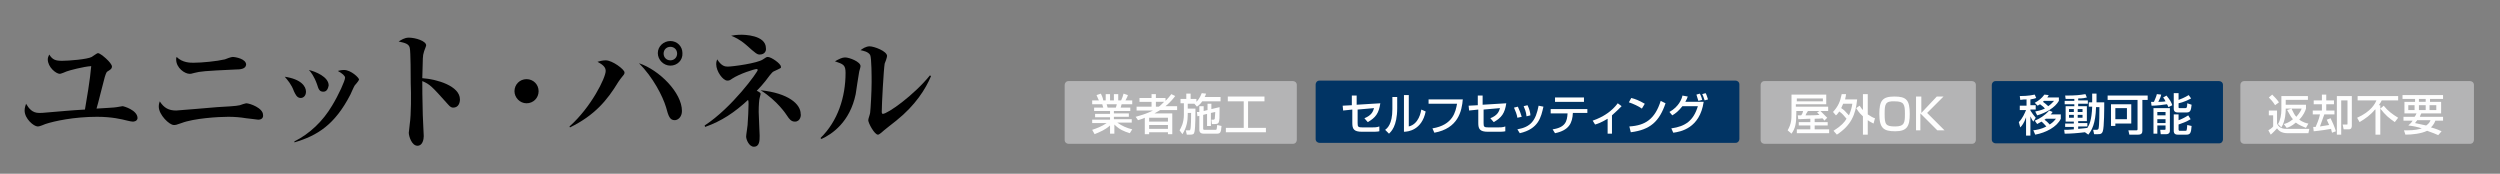 <?xml version="1.0" encoding="utf-8"?>
<!-- Generator: Adobe Illustrator 21.1.0, SVG Export Plug-In . SVG Version: 6.00 Build 0)  -->
<svg version="1.1" id="レイヤー_1" xmlns="http://www.w3.org/2000/svg" xmlns:xlink="http://www.w3.org/1999/xlink" x="0px"
	 y="0px" viewBox="0 0 518 36" style="enable-background:new 0 0 518 36;" xml:space="preserve">
<rect x="0" y="0" width="518" height="36" fill="#808080" stroke="none"/>
<style type="text/css">
	.st0{opacity:0.99;}
	.st1{fill:#003364;}
	.st2{fill:#FFFFFF;}
	.st3{fill:#B4B4B5;}
	.st4{fill:#231815;}
</style>
<g>
	<path d="M27.5,25.2c-0.3,0-0.6-0.1-1.1-0.2c-1.2-0.3-3.2-0.8-6.3-0.8c-4.8,0-8.9,0.9-10.7,1.5c-1.2,0.5-1.4,0.5-1.6,0.5
		c-0.8,0-2.7-1.6-2.7-3.3c0-0.6,0.2-1.1,0.3-1.4c0.6,1,1.3,1.9,2.7,1.9c0.4,0,0.8,0,1.7-0.1c3.8-0.3,4.3-0.4,7.8-0.6
		c0.3-1.7,1.1-6.4,1.3-9c-1.6,0.1-4.6,0.9-5.1,1.1c-0.2,0.1-1.2,0.5-1.4,0.5c-0.8,0-2.5-1.4-2.5-3c0-0.3,0.1-0.6,0.3-1
		c0.7,1.1,1.3,1.3,2.7,1.3c1.3,0,5.2-0.3,6.1-0.8c0.2-0.1,1.1-0.8,1.3-0.8c0.5,0,2.9,2,2.9,2.8c0,0.4-0.3,0.6-0.6,0.8
		c-0.6,0.3-0.6,0.5-0.9,1.4c-0.3,1-1.4,5.6-1.7,6.5c1.4-0.1,3.8-0.2,4.2-0.3c0.2,0,1-0.2,1.2-0.2c0.2,0,3.1,0.8,3.1,2.5
		C28.4,25.2,27.6,25.2,27.5,25.2z"/>
	<path d="M53.5,24.8c-0.2,0-2.2-0.3-2.5-0.3c-1.2-0.2-2.4-0.3-3.7-0.3c-2,0-7.1,0.3-9.7,1.3c-1.1,0.4-1.2,0.4-1.6,0.4
		c-0.9,0-3.1-2.1-3.1-3.8c0-0.5,0.1-0.8,0.2-1.1c0.9,1.4,1.9,1.9,3.4,1.9c0.4,0,7.2-0.6,8.5-0.7c1.6-0.1,4-0.2,4.7-0.4
		c0.2-0.1,1.2-0.4,1.3-0.4c0.8,0,3.5,1,3.5,2.4C54.6,24.4,54.2,24.8,53.5,24.8z M48.8,14.4c-6.6,0.3-7.3,0.4-8.5,0.7
		c-0.7,0.2-0.8,0.2-1,0.2c-1,0-2.8-1.2-2.8-3c0-0.2,0-0.3,0.1-0.5c1.2,1.2,2.8,1.2,3.5,1.2c1.7,0,4.8-0.3,6.5-0.7
		c0.2-0.1,1.3-0.5,1.6-0.5c0.6,0,2.8,0.4,2.8,1.6C50.9,14.3,49.8,14.4,48.8,14.4z"/>
	<path d="M62.3,20.3c-0.8,0-1.1-0.8-1.4-1.4c-0.5-1.4-1.3-2.3-1.9-3c3.4,0.5,4.4,2,4.4,3.1C63.4,19.8,62.9,20.3,62.3,20.3z
		 M73.5,17.7c-0.2,0.3-0.8,1.7-0.9,1.9c-3.2,6.2-6.8,8.5-11.6,9.9l0-0.2c3.2-1.6,5.9-4.2,7.8-7.4c1.4-2.3,2.7-5.2,2.7-5.8
		c0-0.4-0.6-0.9-1.5-1.4c0.3-0.1,0.8-0.2,1.3-0.2c1.4,0,3.1,1.6,3.1,2C74.3,16.8,73.6,17.6,73.5,17.7z M67,19c-0.8,0-1-0.5-1.3-1.5
		c-0.6-1.7-1.3-2.6-1.7-3c1.3,0.3,4.1,1.4,4.1,3.2C68,18.2,67.8,19,67,19z"/>
	<path d="M93.9,22.3c-0.3,0-0.6-0.1-1.1-0.7c-3.4-3.8-3.7-4.1-5.3-4.8c0,0.7,0,4,0.1,7c0,0.7,0.2,3.8,0.2,4.4c0,0.6-0.2,2-1.3,2
		c-1.2,0-1.8-2-1.8-2.7c0-0.3,0.1-0.5,0.2-1.8c0.3-1.9,0.3-6.3,0.2-8.5c0-1.1,0-6.5-0.2-7.3c-0.2-0.8-0.9-1-2.3-1.3
		c0.5-0.3,1.2-0.8,2.1-0.8c1.4,0,3.6,0.7,3.6,1.6c0,0.2-0.5,1.3-0.5,1.5c-0.2,0.6-0.2,0.9-0.3,5.3c3,0.2,7.8,1.6,7.8,4.4
		C95.3,21.3,95,22.3,93.9,22.3z"/>
	<path d="M109.1,21.4c-1.4,0-2.5-1.2-2.5-2.5c0-1.4,1.1-2.5,2.5-2.5c1.4,0,2.5,1.1,2.5,2.5C111.6,20.3,110.5,21.4,109.1,21.4z"/>
	<path d="M128.6,16.3c-0.1,0.1-0.2,0.3-0.5,0.7c-2.3,3.8-4.9,6.9-10,9.4l-0.1-0.2c4.5-4,7.5-10.1,7.5-11.5c0-0.8-0.6-1.3-1.7-1.9
		c0.4-0.1,1-0.3,1.7-0.3c1.4,0,3.9,1.9,3.9,2.5C129.4,15.4,129.3,15.4,128.6,16.3z M139.8,24.9c-1,0-1.3-0.8-1.8-2.7
		c-0.7-2.3-2.7-6.2-5.6-9.1c4.2,1.4,8.9,6.1,8.9,9.9C141.3,24.2,140.5,24.9,139.8,24.9z M138.9,13.6c-1.4,0-2.6-1.2-2.6-2.6
		c0-1.4,1.2-2.5,2.6-2.5c1.4,0,2.5,1.1,2.5,2.5C141.5,12.5,140.3,13.6,138.9,13.6z M138.9,9.7c-0.8,0-1.4,0.6-1.4,1.4
		c0,0.8,0.6,1.4,1.4,1.4c0.8,0,1.4-0.6,1.4-1.4C140.3,10.3,139.7,9.7,138.9,9.7z"/>
	<path d="M160.3,14.8c-0.2,0.1-0.4,0.3-0.8,0.8c-1.3,1.8-2.3,2.8-2.7,3.2c0.8,0.4,0.8,0.5,0.8,0.7c0,0.1-0.2,0.7-0.2,0.8
		c-0.1,0.3-0.2,1.5-0.2,2.9c0,0.8,0.2,4.2,0.2,4.9c0,1,0,2.3-1.2,2.3c-1,0-1.6-1.5-1.6-2.1c0-0.4,0.3-2.1,0.3-2.4
		c0.1-1.6,0.2-3.1,0.2-4.3c0-0.5,0-0.6-0.1-0.9c-2.8,2.6-5.5,4.4-8.9,5.6L146,26c5.7-3.7,11-11.1,11-11.5c0-0.1-0.1-0.2-0.2-0.2
		c-0.5,0-3.6,1-5.1,2c-0.4,0.3-0.6,0.4-1,0.4c-0.9,0-2.3-1.9-2.3-3.4c0-0.5,0.1-0.7,0.2-1c0.9,1.4,1.6,1.5,2.2,1.5
		c1,0,6.2-0.7,7.3-1.5c0.6-0.4,0.7-0.5,1-0.5c0.7,0,2.7,1.4,2.7,2C161.9,14.1,161.8,14.1,160.3,14.8z M157.4,11.3
		c-0.5,0-0.8-0.2-2.8-2c-1.4-1.2-2.4-1.6-3.1-1.9c0.5-0.1,1.2-0.2,2.1-0.2c0.4,0,5.1,0,5.1,2.8C158.8,10.6,158.4,11.3,157.4,11.3z
		 M164.7,25.2c-0.8,0-1.2-0.6-1.6-1.2c-0.2-0.3-2-3.1-5.5-5.3c5.8,0.6,8.3,2.9,8.3,4.9C166,23.8,165.9,25.2,164.7,25.2z"/>
	<path d="M178,15c-0.1,0.5-0.6,3.8-0.7,4.5c-1.2,5.8-4.9,8.3-7.1,9.3l-0.2-0.2c3.6-3.5,5.2-8.5,5.2-13.5c0-1.7-0.5-1.8-2.2-2.4
		c0.9-0.5,1.5-0.8,2.1-0.8c0.9,0,3.2,0.9,3.2,1.8C178.3,14,178,14.8,178,15z M185.7,25c-0.5,0.4-2.7,2.1-3.1,2.5
		c-0.5,0.4-0.6,0.4-0.7,0.4c-0.7,0-2-2.4-2-3c0-0.3,0.4-1.3,0.4-1.6c0.1-0.8,0.3-4.3,0.3-6.3c0-0.9,0-5-0.3-5.6
		c-0.4-0.7-1.5-0.9-2-1c0.4-0.3,1.1-0.8,1.9-0.8c0.9,0,3.6,1,3.6,2c0,0.3-0.4,1.4-0.5,1.6c-0.2,1.2-0.6,8.3-0.6,10
		c0,0.2,0.1,0.4,0.2,0.4c1,0,6.4-3.8,9.8-8l0.2,0.2C191.8,18.4,189.7,21.8,185.7,25z"/>
</g>
<g class="st0">
	<g>
		<path class="st1" d="M272.6,28.8c0,0.5,0.4,0.8,0.8,0.8h86.2c0.5,0,0.8-0.4,0.8-0.8V17.5c0-0.5-0.4-0.8-0.8-0.8h-86.2
			c-0.5,0-0.8,0.4-0.8,0.8V28.8z"/>
	</g>
	<g>
		<rect x="276.6" y="18.5" class="st1" width="79.9" height="9.2"/>
	</g>
	<g>
		<path class="st2" d="M286,21.4c-0.3,2.1-1,3-2.6,3.9l-0.7-0.8c1.5-0.6,1.8-1.4,2-2.1l-3.4,0.3v2.8c0,0.8,0.1,0.9,1.1,0.9h1.8
			c0.5,0,1.1,0,1.6-0.2v1c-0.4,0.1-1.2,0.1-1.5,0.1h-2.1c-1.7,0-2-0.6-2-1.8v-2.8l-1.9,0.2l-0.1-1l1.9-0.1v-2h1v1.9L286,21.4z"/>
		<path class="st2" d="M289.5,22.4c0,3.8-1.3,4.9-1.7,5.3l-0.8-0.8c0.4-0.3,1.5-1.1,1.5-4.3v-2.5h1V22.4z M291.9,26.2
			c2.1-0.5,2.5-3,2.6-3.5l0.9,0.4c-0.8,3.9-3.7,4.2-4.5,4.2v-7.6h1V26.2z"/>
		<path class="st2" d="M303.1,20.5c-0.2,2.6-1,6.1-5.9,7l-0.4-0.9c4.3-0.7,4.8-3.5,5.1-5.1H296v-0.9H303.1z"/>
		<path class="st2" d="M312.1,21.4c-0.3,2.1-1,3-2.6,3.9l-0.7-0.8c1.5-0.6,1.8-1.4,2-2.1l-3.4,0.3v2.8c0,0.8,0.1,0.9,1.1,0.9h1.8
			c0.5,0,1.1,0,1.6-0.2v1c-0.4,0.1-1.2,0.1-1.5,0.1h-2.1c-1.7,0-2-0.6-2-1.8v-2.8l-1.9,0.2l-0.1-1l1.9-0.1v-2h1v1.9L312.1,21.4z"/>
		<path class="st2" d="M314.4,24.4c-0.1-0.7-0.4-1.4-0.7-2.1l0.8-0.2c0.4,0.9,0.6,1.4,0.8,2.1L314.4,24.4z M314.4,26.8
			c2.8-0.5,3.8-1.8,4.4-4.9l1,0.2c-0.5,2.2-1,4.6-4.9,5.5L314.4,26.8z M316.3,24.1c-0.1-1-0.4-1.6-0.6-2.1l0.8-0.2
			c0.4,0.8,0.6,1.6,0.6,2.1L316.3,24.1z"/>
		<path class="st2" d="M328.9,22.5v0.9h-3c-0.1,2.1-0.8,3.6-3.7,4.2l-0.5-0.8c2.7-0.4,3-1.7,3.1-3.3h-3.5v-0.9H328.9z M328.2,20.2
			v0.9h-6v-0.9H328.2z"/>
		<path class="st2" d="M334,27.7h-0.9v-3.1c-1.3,0.8-2.2,1.1-2.6,1.2L330,25c2.3-0.8,4-2,5.2-3.6L336,22c-0.6,0.6-1.1,1.1-2,1.9
			V27.7z"/>
		<path class="st2" d="M340.2,22.5c-0.7-0.5-1.8-1-2.7-1.3l0.5-0.9c0.8,0.2,1.6,0.5,2.8,1.2L340.2,22.5z M337.6,26.2
			c3.3-0.2,5.3-1.5,6.5-5.3l1,0.5c-1.3,3.8-3.2,5.5-7.2,6L337.6,26.2z"/>
		<path class="st2" d="M345.9,23.2c2-1.1,2.6-2.8,2.7-3.4l1.1,0.2c-0.1,0.3-0.2,0.6-0.5,1.1h3.8c-0.8,5.5-4.8,6.2-6.3,6.4l-0.4-0.9
			c2.9-0.4,4.6-1.6,5.5-4.6h-3.2c-0.8,1-1.4,1.5-2.1,1.9L345.9,23.2z M351.9,20.9c-0.2-0.7-0.3-0.9-0.4-1.3l0.7-0.2
			c0.1,0.2,0.3,0.5,0.5,1.3L351.9,20.9z M353.2,20.8c-0.2-0.7-0.4-1.1-0.5-1.3l0.7-0.2c0.2,0.3,0.3,0.7,0.5,1.3L353.2,20.8z"/>
	</g>
</g>
<g class="st0">
	<g>
		<path class="st3" d="M220.6,29c0,0.5,0.4,0.8,0.8,0.8h46.5c0.5,0,0.8-0.4,0.8-0.8V17.6c0-0.5-0.4-0.8-0.8-0.8h-46.5
			c-0.5,0-0.8,0.4-0.8,0.8V29z"/>
	</g>
	<g>
		<rect x="224.6" y="18.6" class="st3" width="40.2" height="9.3"/>
	</g>
	<g>
		<path class="st2" d="M226.3,26.9c0.9-0.3,2-0.7,3-1.4h-3v-0.7h3.7v-0.5h-3.1v-0.7h3.1V23h-3.3v-0.7h1.9c0-0.1-0.2-0.5-0.2-0.7
			h-2.1v-0.8h1.4c-0.1-0.1-0.3-0.7-0.5-1.1l0.9-0.3c0.2,0.4,0.4,0.8,0.5,1.4h0.5v-1.3h0.9v1.3h0.8v-1.3h0.9v1.3h0.6
			c0.2-0.4,0.4-1,0.5-1.4l0.9,0.3c0,0.1-0.2,0.6-0.5,1.1h1.4v0.8h-2.2c0,0.1-0.2,0.6-0.2,0.7h2V23h-3.4v0.5h3.1v0.7h-3.1v0.5h3.7
			v0.7h-3c1,0.7,1.9,1.1,3.1,1.4l-0.5,0.8c-1.3-0.4-2.2-0.8-3.2-1.8v1.9H230V26c-1,0.9-2,1.3-3.2,1.8L226.3,26.9z M229.3,21.6
			c0,0.1,0.2,0.6,0.2,0.7h1.7c0.1-0.2,0.1-0.4,0.2-0.7H229.3z"/>
		<path class="st2" d="M235.3,24.2c1.5-0.4,2.6-0.8,3.6-1.3h-3.4v-0.8h3.1v-1h-2.5v-0.8h2.5v-0.8h0.9v0.8h2v0.6
			c0.5-0.5,0.9-1,1.2-1.4l0.8,0.4c-0.3,0.4-1,1.3-2,2.1h2.4v0.8h-3.5c-0.3,0.2-0.7,0.4-1.2,0.7h3.7v4.3H242v-0.4h-3.9v0.4h-0.9v-3.4
			c-0.7,0.3-1,0.4-1.4,0.5L235.3,24.2z M238.1,24.4v0.8h3.9v-0.8H238.1z M238.1,25.9v0.8h3.9v-0.8H238.1z M239.5,21.1v1h0.6
			c0.2-0.1,0.5-0.4,1.1-1H239.5z"/>
		<path class="st2" d="M247.6,21.5h-1.5v1h1.6c0,1,0,3.9-0.2,4.8c-0.1,0.5-0.3,0.6-0.9,0.6h-0.7l-0.2-0.9h0.7c0.1,0,0.2,0,0.2-0.1
			c0.2-0.3,0.2-2.9,0.2-3.5h-0.7v0.4c0,1.2-0.2,2.6-1.1,4l-0.6-0.8c0.3-0.5,0.9-1.5,0.9-3.3v-2.3h-0.7v-0.9h1.2v-1.1h0.9v1.1h1.2
			v0.6c0.1-0.1,0.7-0.7,1.1-1.8l0.9,0.1c-0.1,0.2-0.1,0.4-0.3,0.7h3.3v0.9h-3.8c-0.4,0.6-0.8,0.9-1.1,1.1l-0.6-0.7L247.6,21.5z
			 M248.5,23.2V22h0.9v1l0.8-0.2v-1.3h0.8v1.1l1.7-0.4c0,2.2,0,2.8-0.2,3.2c-0.1,0.2-0.3,0.3-0.8,0.3h-0.6l-0.1-0.9h0.4
			c0.1,0,0.2,0,0.3-0.2c0-0.1,0.1-1.1,0.1-1.4l-0.9,0.2v2.7h-0.8v-2.5l-0.8,0.2v2.8c0,0.2,0,0.3,0.3,0.3h2.2c0.3,0,0.3,0,0.4-1
			l0.9,0.2c-0.1,1.5-0.3,1.6-1.1,1.6h-2.6c-0.5,0-0.9-0.2-0.9-0.8v-2.9l-0.4,0.1l-0.1-0.9L248.5,23.2z"/>
		<path class="st2" d="M254.3,20h7.7V21h-3.4v5.5h3.7v0.9h-8.3v-0.9h3.7V21h-3.3V20z"/>
	</g>
</g>
<g class="st0">
	<g>
		<path class="st3" d="M364.8,29c0,0.5,0.4,0.8,0.8,0.8h43c0.5,0,0.8-0.4,0.8-0.8V17.6c0-0.5-0.4-0.8-0.8-0.8h-43
			c-0.5,0-0.8,0.4-0.8,0.8V29z"/>
	</g>
	<g>
		<rect x="368.8" y="18.6" class="st3" width="36.7" height="9.3"/>
	</g>
	<g>
		<path class="st2" d="M375,24.6c-2,0.1-2.2,0.1-2.4,0.1l-0.1-0.8c0.1,0,0.6,0,0.7,0c0.3-0.4,0.3-0.5,0.4-0.9h-1.4v0.4
			c0,2.2-0.2,3.2-1,4.3l-0.8-0.7c0.8-1.4,0.8-2.3,0.8-3.7v-3.7h7.2v2h-6.3v0.5h6.7V23h-1.6c0.9,0.9,1.1,1.1,1.4,1.4L378,25
			c-0.1-0.2-0.2-0.3-0.4-0.5c-0.4,0.1-1.2,0.1-1.6,0.1v0.7h2.7V26h-2.7v0.8h3v0.8h-6.7v-0.8h2.8V26h-2.4v-0.7h2.4V24.6z M372.3,20.4
			v0.6h5.4v-0.6H372.3z M377,23h-2.4c-0.3,0.5-0.4,0.6-0.5,0.9c1.2,0,2,0,2.9-0.1c-0.2-0.2-0.3-0.3-0.5-0.5L377,23z"/>
		<path class="st2" d="M379.8,23.2c1.1-1.2,1.5-2.2,1.8-3.7l0.9,0c0,0.3-0.1,0.6-0.2,1.1h2.5c-0.3,3.2-1.3,5.4-4.2,7.3l-0.7-0.8
			c1.6-1,2.3-1.8,2.7-2.5c-0.5-0.6-0.9-1.1-1.5-1.5c-0.3,0.4-0.5,0.7-0.7,0.8L379.8,23.2z M381.9,21.5c-0.1,0.2-0.2,0.5-0.4,0.9
			c0.6,0.4,0.7,0.5,1.6,1.5c0.4-0.9,0.6-1.7,0.7-2.4H381.9z M385.3,21.9c0.2,0.2,0.3,0.5,0.7,0.9v-3.3h1v4.2
			c0.6,0.4,1.1,0.7,1.5,0.8l-0.3,1.1c-0.3-0.2-0.7-0.3-1.2-0.7v3h-1v-3.8c-0.9-0.8-1.2-1.4-1.4-1.7L385.3,21.9z"/>
		<path class="st2" d="M395.7,23.6c0,2.5-0.5,3.6-3,3.6c-2.4,0-3.3-0.6-3.3-3.6c0-2.7,0.6-3.6,3.1-3.6C395,20,395.7,20.7,395.7,23.6
			z M390.5,23.6c0,2.2,0.2,2.6,2.2,2.6c1.9,0,2-0.8,2-2.6c0-2-0.2-2.6-2.1-2.6C390.6,20.9,390.5,21.6,390.5,23.6z"/>
		<path class="st2" d="M401.3,20h1.4l-3.4,3.4l3.6,3.6h-1.5l-3.5-3.5v3.5H397v-7h1.1v3.4L401.3,20z"/>
	</g>
</g>
<g class="st0">
	<g>
		<path class="st1" d="M412.7,28.9c0,0.5,0.4,0.8,0.8,0.8h46.3c0.5,0,0.8-0.4,0.8-0.8V17.6c0-0.5-0.4-0.8-0.8-0.8h-46.3
			c-0.5,0-0.8,0.4-0.8,0.8V28.9z"/>
	</g>
	<g>
		<rect x="416.7" y="18.6" class="st1" width="40" height="9.2"/>
	</g>
	<g>
		<path class="st2" d="M419.9,20.6c-0.4,0-0.7,0-1.3,0.1l-0.1-0.8c0.4,0,1.8,0,3.1-0.3l0.3,0.7c-0.3,0.1-0.5,0.2-1.2,0.3v1.2h1.1
			v0.9h-1.1v0.2c0.3,0.5,0.7,1,1.1,1.5l-0.5,0.8c-0.2-0.3-0.4-0.6-0.6-1.1v4h-0.9v-3.8c-0.4,1.2-0.9,1.8-1.2,2.1l-0.3-1.1
			c0.8-0.8,1.2-1.8,1.5-2.5h-1.3v-0.9h1.4V20.6z M427,23.8v0.8c-0.8,1.7-3.1,2.9-5.3,3.3l-0.4-0.9c0.7-0.1,1.6-0.2,2.7-0.8
			c-0.2-0.2-0.7-0.8-1-1c-0.4,0.2-0.7,0.4-0.9,0.5l-0.5-0.7c1-0.4,2-1,3-2.1l0.7,0.3c-0.1,0.2-0.2,0.3-0.4,0.5H427z M426.6,20.1v0.8
			c-0.8,1.4-2.7,2.5-4.5,3l-0.4-0.8c0.5-0.1,1.1-0.2,2-0.6c-0.2-0.3-0.6-0.6-1-0.9c-0.3,0.2-0.3,0.2-0.5,0.3l-0.6-0.6
			c0.9-0.5,1.4-0.9,2-1.7l0.9,0.1c-0.1,0.2-0.2,0.3-0.3,0.5H426.6z M423.5,20.9c-0.1,0.1-0.1,0.1-0.2,0.2c0.4,0.3,0.7,0.5,1.1,0.9
			c0.7-0.5,0.9-0.8,1.2-1.1H423.5z M423.9,24.6c-0.1,0.1-0.2,0.2-0.3,0.2c0.6,0.4,1,0.9,1.1,1c0.8-0.5,1.1-1,1.3-1.2H423.9z"/>
		<path class="st2" d="M432,27.4c-1.6,0.2-3.1,0.3-4.2,0.3l-0.1-0.8c0.5,0,1.1,0,2-0.1v-0.5h-1.8v-0.7h1.8v-0.4H428V22h1.8v-0.4h-2
			v-0.7h2v-0.4c-0.8,0-1.4,0-1.8,0l-0.1-0.7c2.3,0,3-0.1,4.2-0.3l0.3,0.7c-0.4,0.1-0.8,0.2-1.8,0.2v0.4h2v0.7h-2V22h1.8v3.1h-1.8
			v0.4h1.9v0.7h-1.9v0.5c0.9-0.1,1.4-0.1,1.9-0.2c0.4-0.6,0.9-1.6,1-4.4h-0.7v-0.9h0.7v-1.8h0.9v1.8h1.6c0,1.1,0,5.2-0.3,6
			c-0.2,0.6-0.6,0.6-1,0.6h-0.8l-0.2-0.9h0.7c0.3,0,0.4-0.2,0.4-0.2c0.2-0.5,0.2-3.9,0.2-4.5h-0.7c-0.1,3.5-0.9,4.8-1.6,5.7
			L432,27.4z M428.7,22.6v0.6h1v-0.6H428.7z M428.7,23.8v0.6h1v-0.6H428.7z M430.5,22.6v0.6h1v-0.6H430.5z M430.5,23.8v0.6h1v-0.6
			H430.5z"/>
		<path class="st2" d="M442.9,20.7h-6.2v-0.9h8.3v0.9h-1.1v6.4c0,0.5-0.2,0.8-0.9,0.8h-1.8l-0.2-0.9h1.7c0.2,0,0.2-0.1,0.2-0.3V20.7
			z M441.6,21.6v4h-3.3v0.5h-0.9v-4.5H441.6z M438.3,22.4v2.3h2.4v-2.3H438.3z"/>
		<path class="st2" d="M449.3,22.2c-0.1-0.2-0.1-0.3-0.3-0.6c-0.6,0.1-2.1,0.3-3.2,0.3l-0.1-0.8c0.3,0,0.3,0,0.6,0
			c0.2-0.5,0.5-1.1,0.6-1.6l0.9,0.1c-0.1,0.5-0.2,0.7-0.6,1.5c0.1,0,1,0,1.5-0.1c-0.2-0.4-0.3-0.6-0.5-0.8l0.7-0.4
			c0.8,1,1,1.4,1.2,2L449.3,22.2z M446.2,22.4h3.4v4.7c0,0.6-0.5,0.7-0.7,0.7h-1.2l-0.1-0.9h0.9c0.1,0,0.2,0,0.2-0.2v-0.7H447v1.7
			h-0.8V22.4z M447,23.2v0.7h1.7v-0.7H447z M447,24.7v0.8h1.7v-0.8H447z M451.4,19.5v1.2c0.3-0.1,1.3-0.5,2.1-1l0.5,0.7
			c-0.6,0.3-1.6,0.8-2.6,1v0.8c0,0.1,0,0.2,0.2,0.2h1.2c0.2,0,0.4,0,0.4-1l0.9,0.3c-0.1,1.2-0.3,1.6-1,1.6h-1.9
			c-0.8,0-0.8-0.6-0.8-0.8v-3.2H451.4z M450.5,23.7h0.9v1.2c0.4-0.1,1.4-0.6,2-1l0.5,0.8c-0.8,0.5-1.9,0.9-2.5,1.1v1
			c0,0.2,0.1,0.3,0.2,0.3h1.2c0.3,0,0.3,0,0.4-1.2l0.9,0.2c-0.1,1.5-0.3,1.8-1.1,1.8h-1.8c-0.8,0-0.8-0.6-0.8-0.8V23.7z"/>
	</g>
</g>
<g class="st0">
	<g>
		<path class="st3" d="M464.2,29c0,0.5,0.4,0.8,0.8,0.8h46.8c0.5,0,0.8-0.4,0.8-0.8V17.6c0-0.5-0.4-0.8-0.8-0.8H465
			c-0.5,0-0.8,0.4-0.8,0.8V29z"/>
	</g>
	<g>
		<rect x="468.2" y="18.7" class="st3" width="40.5" height="9.3"/>
	</g>
	<g>
		<path class="st2" d="M469.9,22.9h1.9v2.7c0.5,1.1,1.5,1.1,2.1,1.1h4.6l-0.2,0.9h-4.3c-1.4,0-1.9-0.6-2.2-1
			c-0.3,0.3-0.6,0.7-1.3,1.3l-0.5-0.9c0.2-0.1,0.8-0.5,1-0.8v-2.3h-0.9V22.9z M470.8,19.6c0.4,0.4,1,1,1.4,1.6l-0.8,0.6
			c-0.5-0.8-0.9-1.2-1.3-1.6L470.8,19.6z M474.8,22.5c0.4,0.8,0.6,1.3,1,1.7c0.7-0.8,1-1.4,1.1-1.7h-3.3v0.2c0,0.2,0,2.3-0.9,3.7
			l-0.7-0.7c0.5-0.8,0.7-2,0.7-2.9v-2.9h5.5v0.8h-4.6v1h4.2v0.8c-0.1,0.4-0.5,1.4-1.4,2.3c0.7,0.5,1.6,0.8,1.9,0.8l-0.5,0.9
			c-0.7-0.3-1.5-0.6-2.1-1.1c-0.8,0.7-1.5,1-1.9,1.1l-0.6-0.8c0.4-0.1,1.1-0.3,1.9-1c-0.3-0.3-0.6-0.8-1.2-1.9L474.8,22.5z"/>
		<path class="st2" d="M483.2,27.5c-0.1-0.2-0.1-0.4-0.2-0.8c-0.5,0.1-2.4,0.4-3.6,0.5l-0.1-0.9c0.2,0,0.3,0,0.5,0
			c0.1-0.3,0.7-1.5,0.9-2.6h-1.5v-0.8h1.9v-1.3h-1.7v-0.8h1.7v-1.2h0.9v1.2h1.6v0.8h-1.6v1.3h1.7v0.8h-2.1c-0.3,0.8-0.5,1.4-0.9,2.5
			c0.7-0.1,1.3-0.2,1.9-0.3c-0.3-0.7-0.4-0.9-0.5-1.1l0.8-0.3c0.4,0.8,0.8,1.7,1.1,2.7L483.2,27.5z M487.3,19.9v6.1
			c0,0.2,0,0.8-0.6,0.8h-1.1l-0.2-1h0.8c0.2,0,0.2,0,0.2-0.2v-4.8h-1.3v7.1h-0.9v-8H487.3z"/>
		<path class="st2" d="M492.1,22.7c-0.9,1.1-2,1.9-3.2,2.6l-0.5-0.9c2.9-1.3,3.7-2.9,4-3.6h-3.9v-0.9h8.4v0.9h-3.4
			c-0.1,0.2-0.3,0.6-0.6,1h0.3v6.1h-1V22.7z M493.9,21.9c0.9,1.1,1.7,1.7,3,2.5l-0.7,0.9c-1.3-0.9-1.9-1.4-3-2.8L493.9,21.9z"/>
		<path class="st2" d="M500.3,24.2c0.2-0.3,0.3-0.4,0.4-0.7h-2.5v-2.4h2.2v-0.6h-2.6v-0.8h8.4v0.8h-2.7v0.6h2.3v2.4h-4.1
			c-0.1,0.2-0.2,0.3-0.3,0.7h4.8V25h-1.6c-0.1,0.3-0.3,0.8-0.9,1.4c1.1,0.3,1.8,0.6,2.2,0.8l-0.7,0.8c-0.4-0.2-1.2-0.5-2.3-0.9
			c-1.2,0.6-3.1,0.8-4.5,0.8l-0.3-0.9c0.2,0,0.5,0,0.9,0c1.2,0,2.2-0.2,2.8-0.4c-0.9-0.3-1.9-0.5-2.8-0.6c0.3-0.3,0.6-0.5,0.9-1
			h-1.9v-0.8H500.3z M499,22.8h1.3v-1H499V22.8z M500.8,25c-0.1,0.1-0.2,0.2-0.4,0.5c0.5,0.1,1.3,0.3,2.3,0.5
			c0.6-0.4,0.8-0.8,0.9-1.1H500.8z M501.2,21.1h1.4v-0.6h-1.4V21.1z M501.2,22.8h1.4v-1h-1.4V22.8z M503.4,22.8h1.4v-1h-1.4V22.8z"
			/>
	</g>
</g>
</svg>
